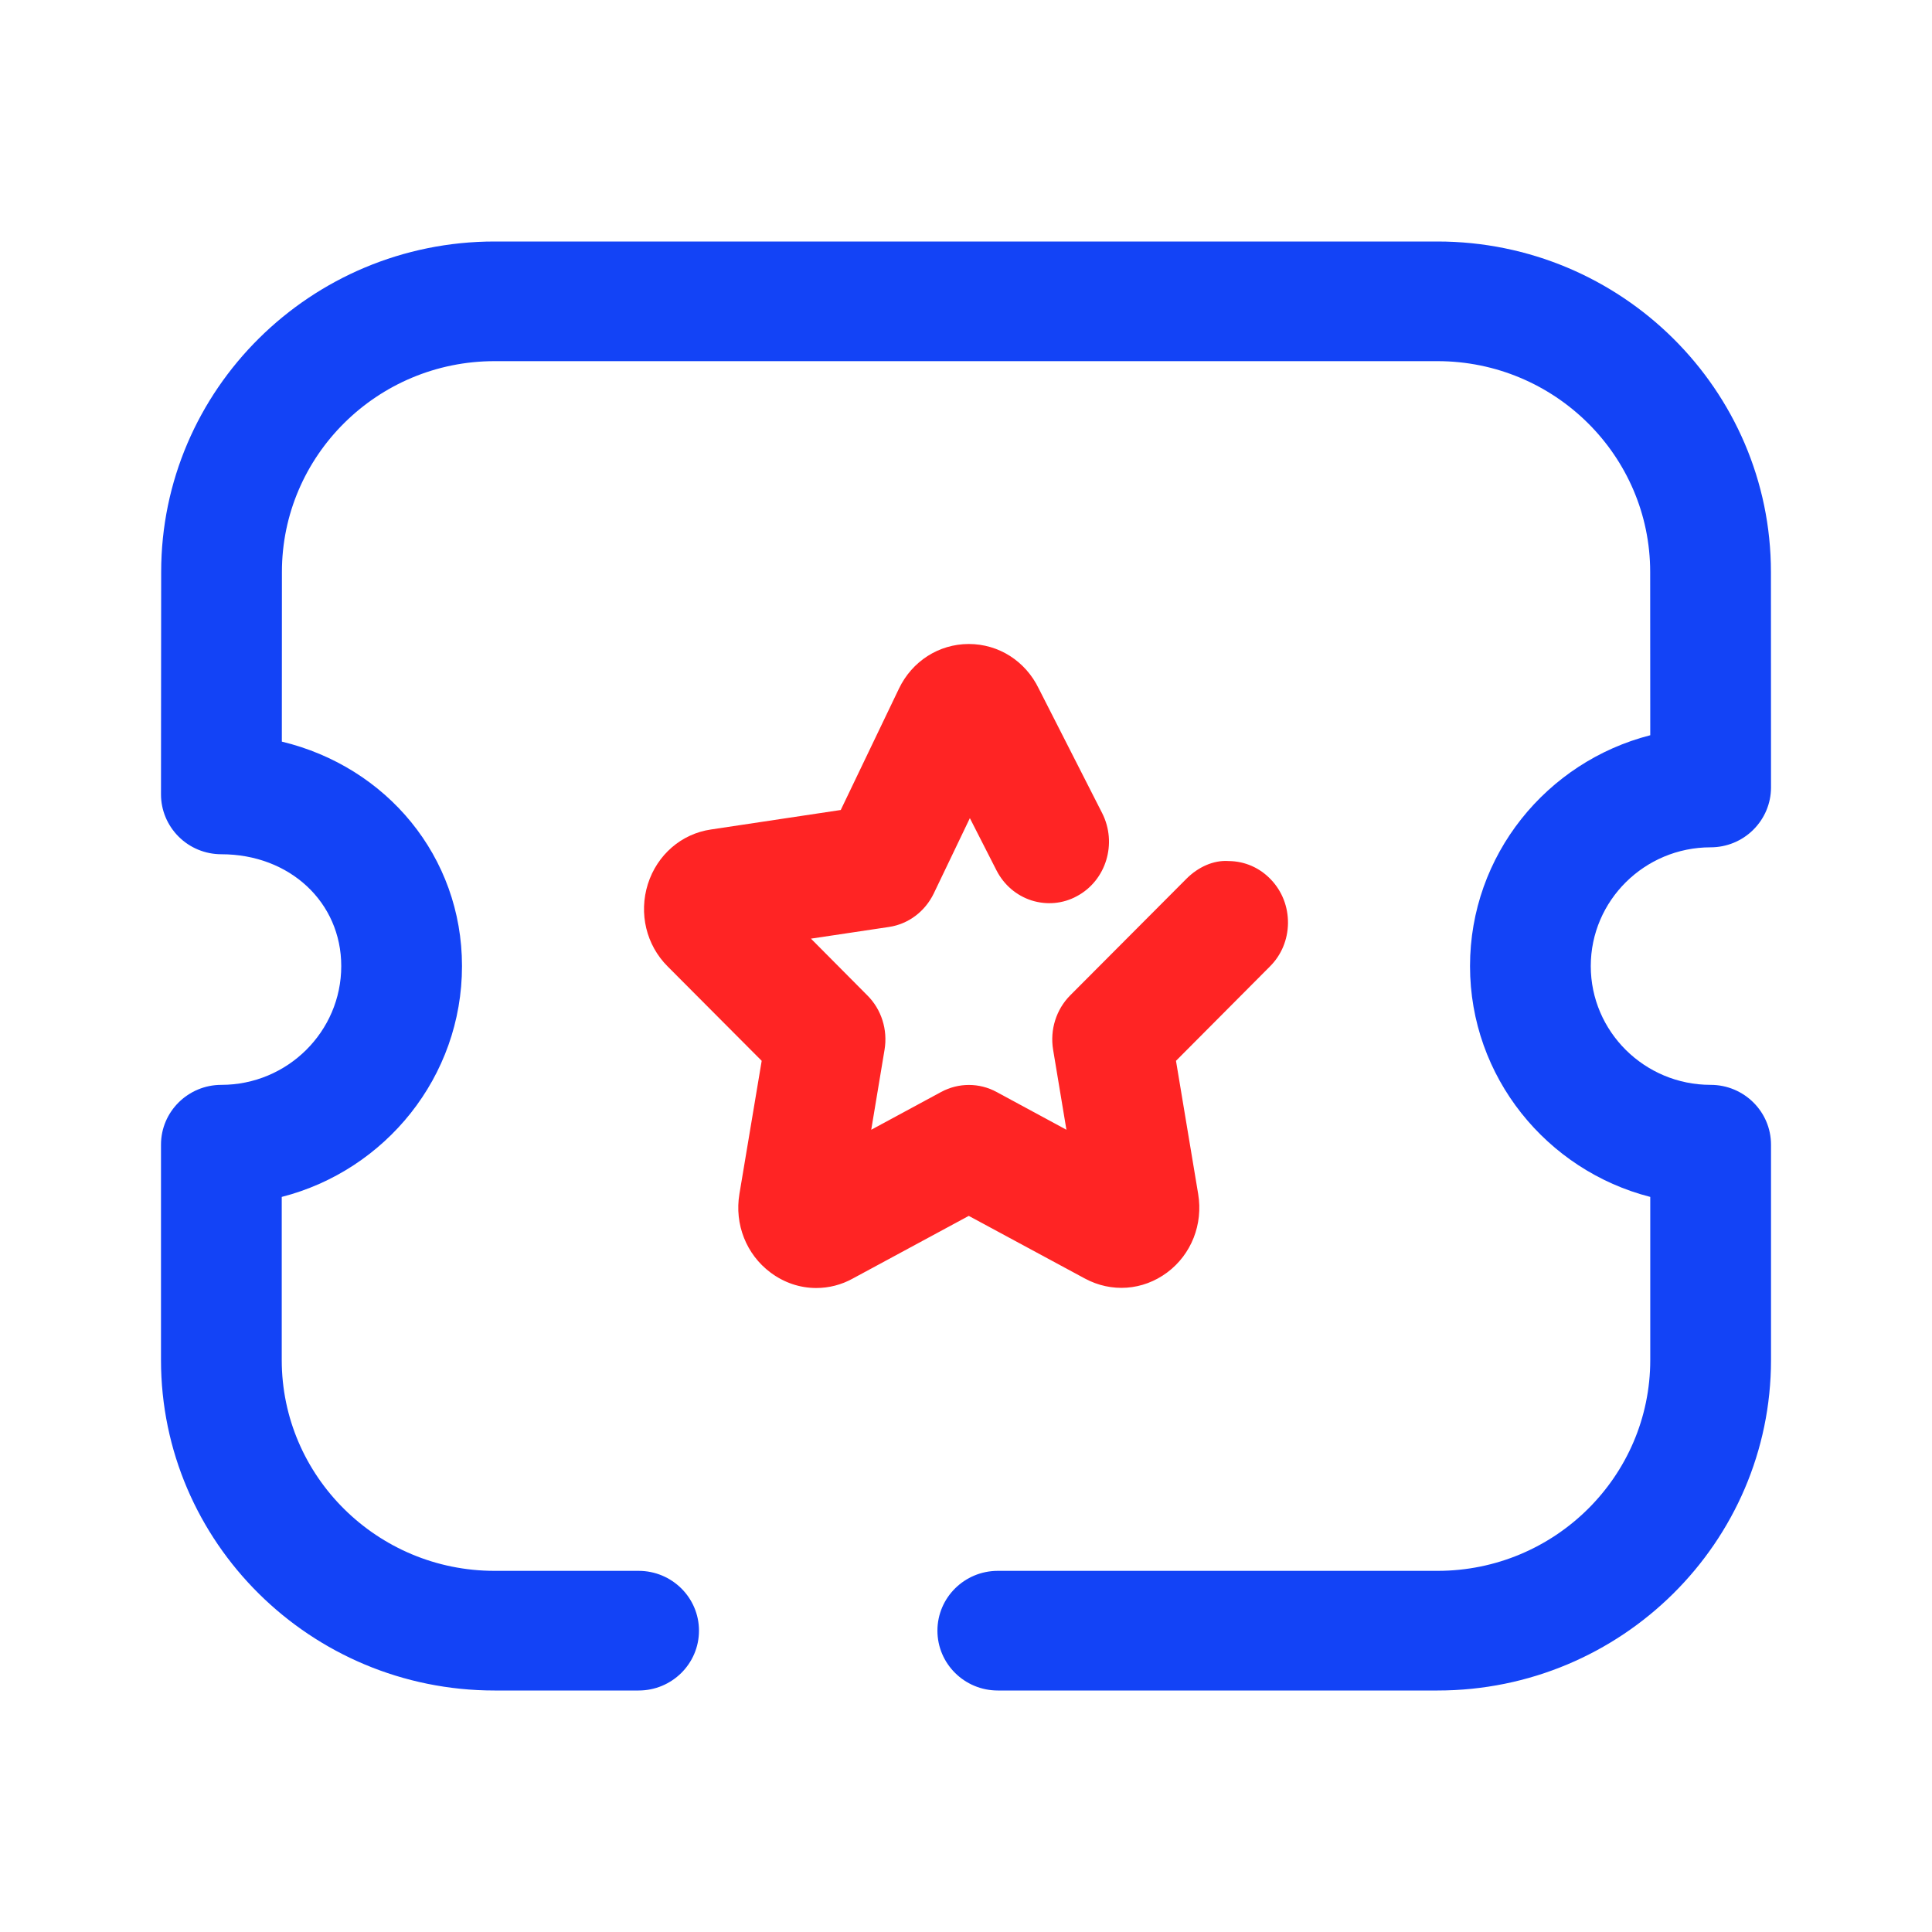 <?xml version="1.0" encoding="UTF-8"?> <svg xmlns="http://www.w3.org/2000/svg" width="100" height="100" viewBox="0 0 100 100" fill="none"> <g id="Iconly/Broken/Ticket Star"> <g id="Ticket Star"> <path id="Ticket Star_2" d="M74.408 87.5H51.646C49.921 87.5 48.521 86.113 48.521 84.403C48.521 82.694 49.921 81.307 51.646 81.307H74.408C80.479 81.307 85.417 76.411 85.417 70.395V61.952C80.058 60.577 76.088 55.743 76.088 50.004C76.088 44.265 80.054 39.431 85.417 38.056L85.413 29.605C85.413 23.589 80.471 18.693 74.4 18.693H25.6C19.529 18.693 14.592 23.589 14.592 29.605L14.588 38.386C20.008 39.691 23.913 44.327 23.913 50.004C23.913 55.743 19.946 60.577 14.583 61.952V70.395C14.583 76.411 19.525 81.307 25.596 81.307H33.054C34.779 81.307 36.179 82.694 36.179 84.403C36.179 86.113 34.779 87.5 33.054 87.5H25.596C16.075 87.5 8.333 79.829 8.333 70.395V59.248C8.333 57.539 9.733 56.152 11.458 56.152C14.879 56.152 17.663 53.394 17.663 50.004C17.663 46.701 14.996 44.216 11.458 44.216C10.629 44.216 9.833 43.89 9.25 43.308C8.663 42.725 8.333 41.937 8.333 41.119L8.342 29.605C8.342 20.171 16.083 12.5 25.6 12.5H74.4C83.917 12.5 91.663 20.171 91.663 29.605L91.667 40.76C91.667 41.578 91.338 42.366 90.75 42.948C90.167 43.531 89.371 43.857 88.542 43.857C85.121 43.857 82.338 46.615 82.338 50.004C82.338 53.394 85.121 56.152 88.542 56.152C90.267 56.152 91.667 57.539 91.667 59.248V70.395C91.667 79.829 83.925 87.5 74.408 87.5Z" fill="#1343F6"></path> <path id="Fill 4" d="M66.666 47.79C66.675 46.941 66.367 46.139 65.789 45.531C65.207 44.914 64.432 44.577 63.604 44.568C62.8 44.509 62.009 44.889 61.422 45.472L55.395 51.518C54.669 52.248 54.337 53.3 54.509 54.334L55.198 58.476L51.582 56.521C50.688 56.035 49.614 56.035 48.712 56.521L45.095 58.476L45.784 54.334C45.956 53.3 45.624 52.248 44.894 51.522L41.975 48.584L46.01 47.98C47.018 47.832 47.883 47.178 48.334 46.24L50.2 42.347L51.578 45.05C51.963 45.801 52.607 46.354 53.398 46.608C54.181 46.852 55.018 46.781 55.743 46.384C57.257 45.573 57.839 43.648 57.047 42.086L53.767 35.643C53.078 34.216 51.693 33.333 50.139 33.333C48.593 33.338 47.207 34.224 46.526 35.651L43.517 41.925L36.8 42.934C35.267 43.158 34.016 44.243 33.533 45.759C33.057 47.279 33.447 48.913 34.558 50.023L39.425 54.908L38.272 61.799C38.01 63.369 38.629 64.931 39.88 65.865C40.577 66.388 41.397 66.667 42.25 66.667C42.902 66.667 43.553 66.502 44.132 66.181L50.143 62.934L56.154 66.177C57.527 66.916 59.151 66.802 60.41 65.865C61.664 64.931 62.279 63.369 62.017 61.799L60.869 54.908L65.732 50.023C66.326 49.432 66.654 48.638 66.666 47.79Z" fill="#FF2424"></path> </g> </g> </svg> 